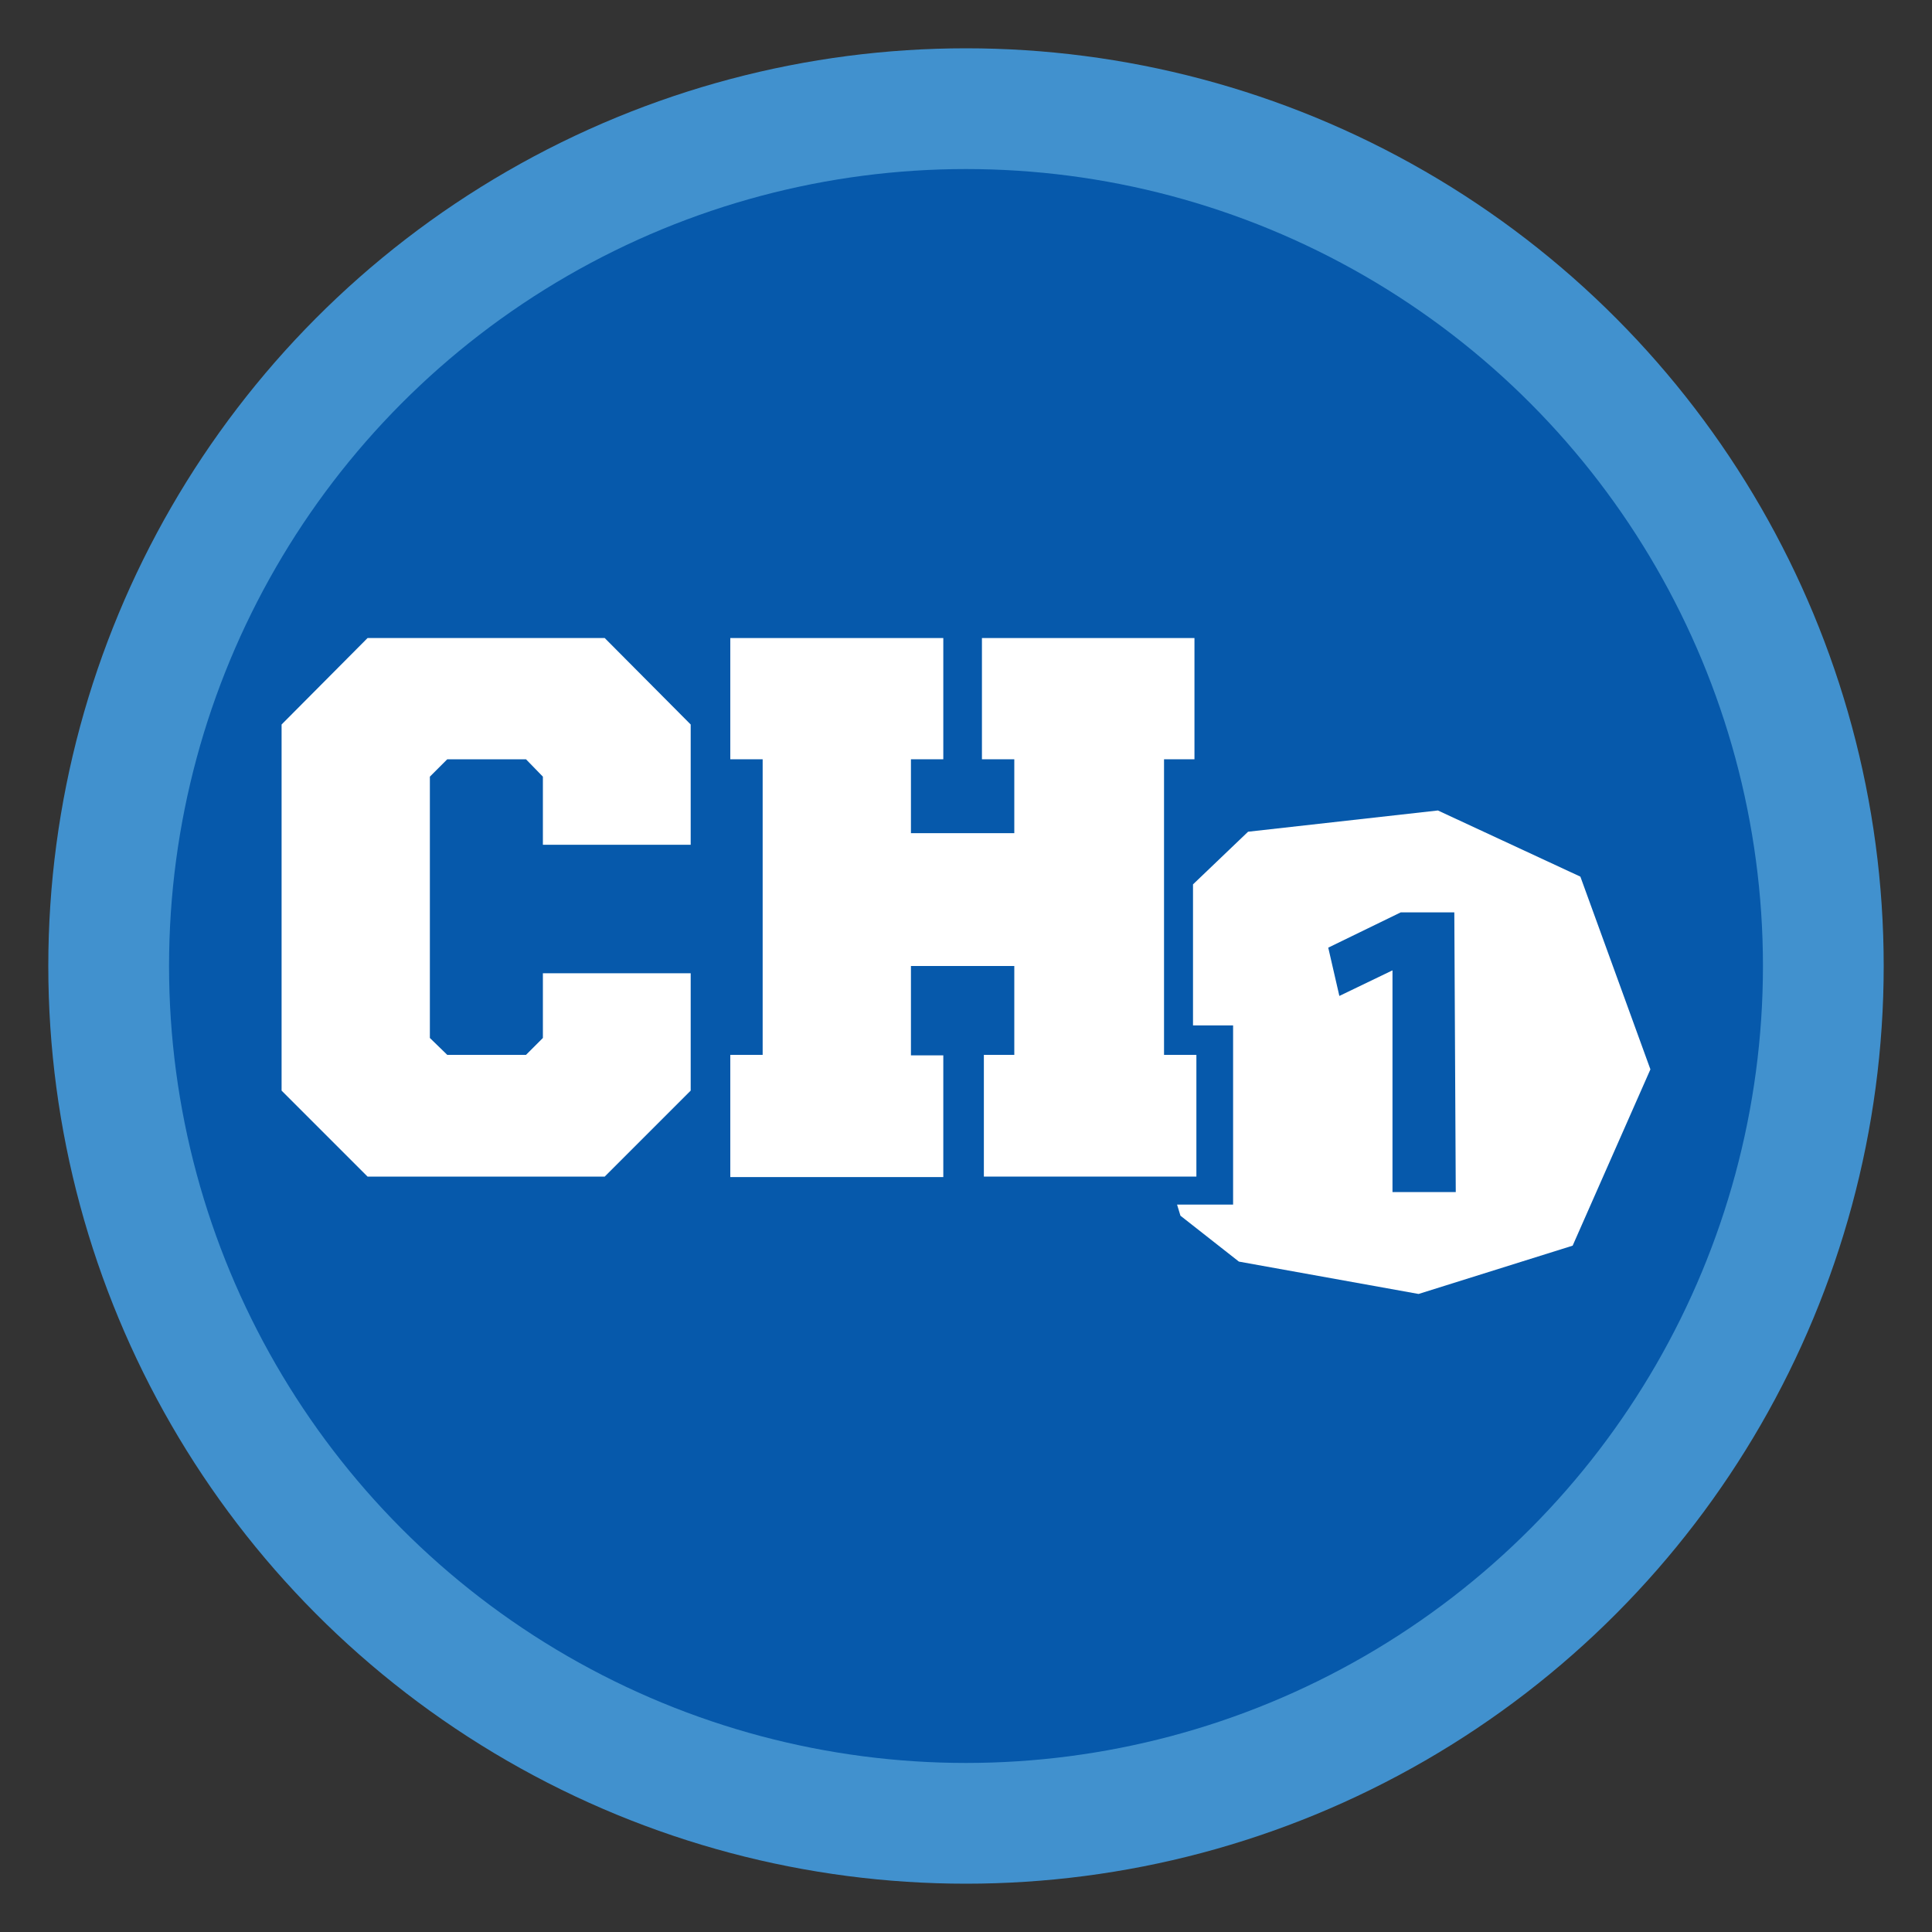 <svg xmlns="http://www.w3.org/2000/svg" viewBox="0 0 40 40" width="40" height="40" preserveAspectRatio="none"><rect x="0" y="0" width="40" height="40" fill="#333333" stroke="none"/><defs><style>.cls-1{fill:#4191ce;}.cls-2{fill:#0659ab;}.cls-3{fill:#fff;}</style></defs><g id="Assets"><circle class="cls-1" cx="20" cy="20" r="19" /><circle class="cls-2" cx="20" cy="20" r="16.5" /><path class="cls-3" d="M14.3,17.49H11.24V16.08l-.35-.36H9.26l-.36.36v5.41l.36.35h1.63l.35-.35V20.15H14.3v2.43l-1.78,1.78H7.61L5.83,22.58V15l1.78-1.79h4.91L14.3,15Z" /><path class="cls-3" d="M21,21.84V20H18.86v1.85h.67v2.52H15.12V21.84h.67V15.72h-.67V13.21h4.41v2.51h-.67v1.53H21V15.72h-.67V13.21h4.4v2.51H24.1v6.12h.67v2.52h-4.4V21.84Z" /><path class="cls-3" d="M32.72,18.15l-2.95-1.37-3.93.44L24.7,18.31v2.92h.83v3.71H24.37l.07.23,1.21.95,3.72.67,3.19-1,1.61-3.65Zm-2.58,6.53H28.83V20.09h0l-1.1.53-.23-1L29,18.89h1.11Z" /></g></svg>